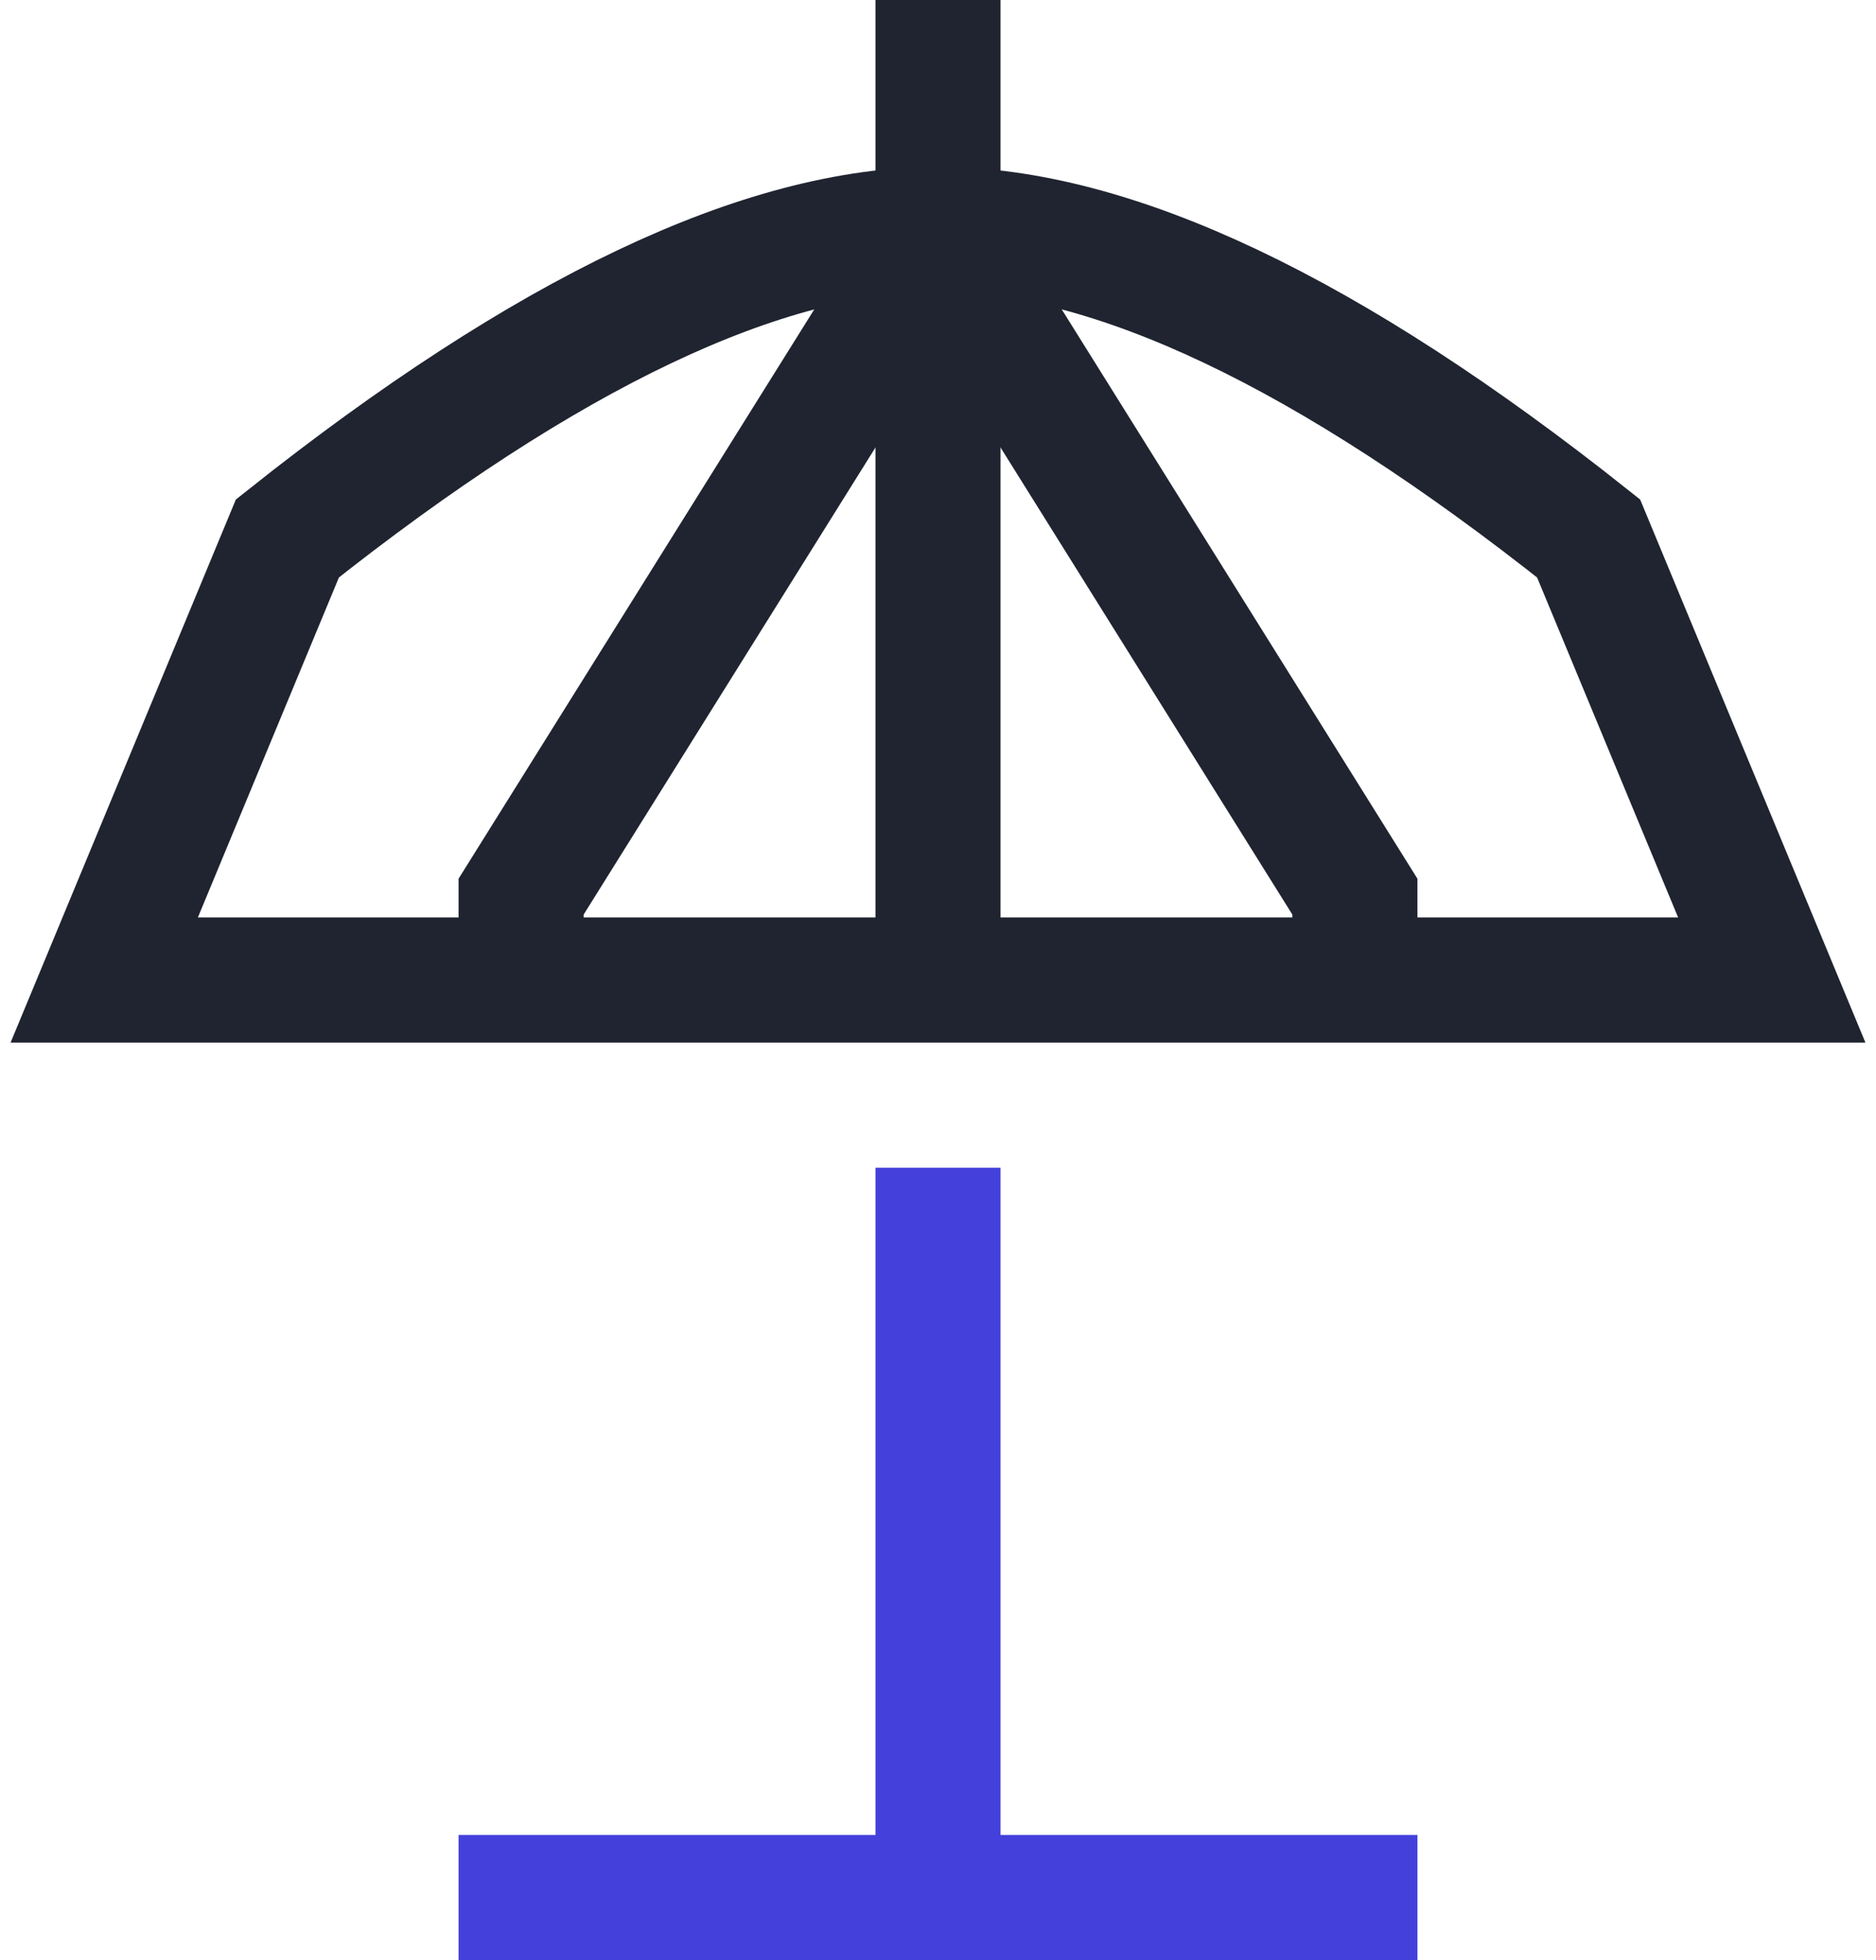 <?xml version="1.0" encoding="UTF-8"?>
<svg width="45px" height="47px" viewBox="0 0 45 47" version="1.1" xmlns="http://www.w3.org/2000/svg" xmlns:xlink="http://www.w3.org/1999/xlink">
    <!-- Generator: Sketch 57.1 (83088) - https://sketch.com -->
    <title>05 Icons/Medium/paid_holidays</title>
    <desc>Created with Sketch.</desc>
    <g id="Perks-and-benefits" stroke="none" stroke-width="1" fill="none" fill-rule="evenodd">
        <g id="Perks-and-benefits-Copy" transform="translate(-115, -1157)">
            <g id="05-Icons/Medium/paid_holidays" transform="translate(113, 1156)">
                <g id="umbrella-14" transform="translate(4, 2)">
                    <path d="M20.5,4.5 L20.5,0.5" id="Path" stroke="#1F2430" stroke-width="3" stroke-linecap="square"></path>
                    <path d="M20.5,4.5 L15.5,12.5 L10.5,20.5 C10.5,21.167 10.5,21.833 10.5,22.5" id="Path" stroke="#1F2430" stroke-width="3"></path>
                    <path d="M20.5,4.5 L30.5,20.5 C30.5,21.167 30.5,21.833 30.5,22.5" id="Path" stroke="#1F2430" stroke-width="3"></path>
                    <path d="M40.5,22.5 L36.106,11.911 C29.885,6.97 24.683,4.5 20.5,4.5 C16.317,4.5 11.115,6.97 4.894,11.911 L0.5,22.5 L40.5,22.5 Z" id="Path" stroke="#1F2430" stroke-width="3" stroke-linecap="square"></path>
                    <path d="M10.5,44.5 L30.5,44.5" id="Path" stroke="#4440DB" stroke-width="3" stroke-linecap="square"></path>
                    <path d="M20.5,22.5 L20.5,4.5" id="Path" stroke="#1F2430" stroke-width="3"></path>
                    <path d="M20.5,44.5 L20.5,28.5" id="Path" stroke="#4440DB" stroke-width="3" stroke-linecap="square"></path>
                </g>
            </g>
        </g>
    </g>
</svg>